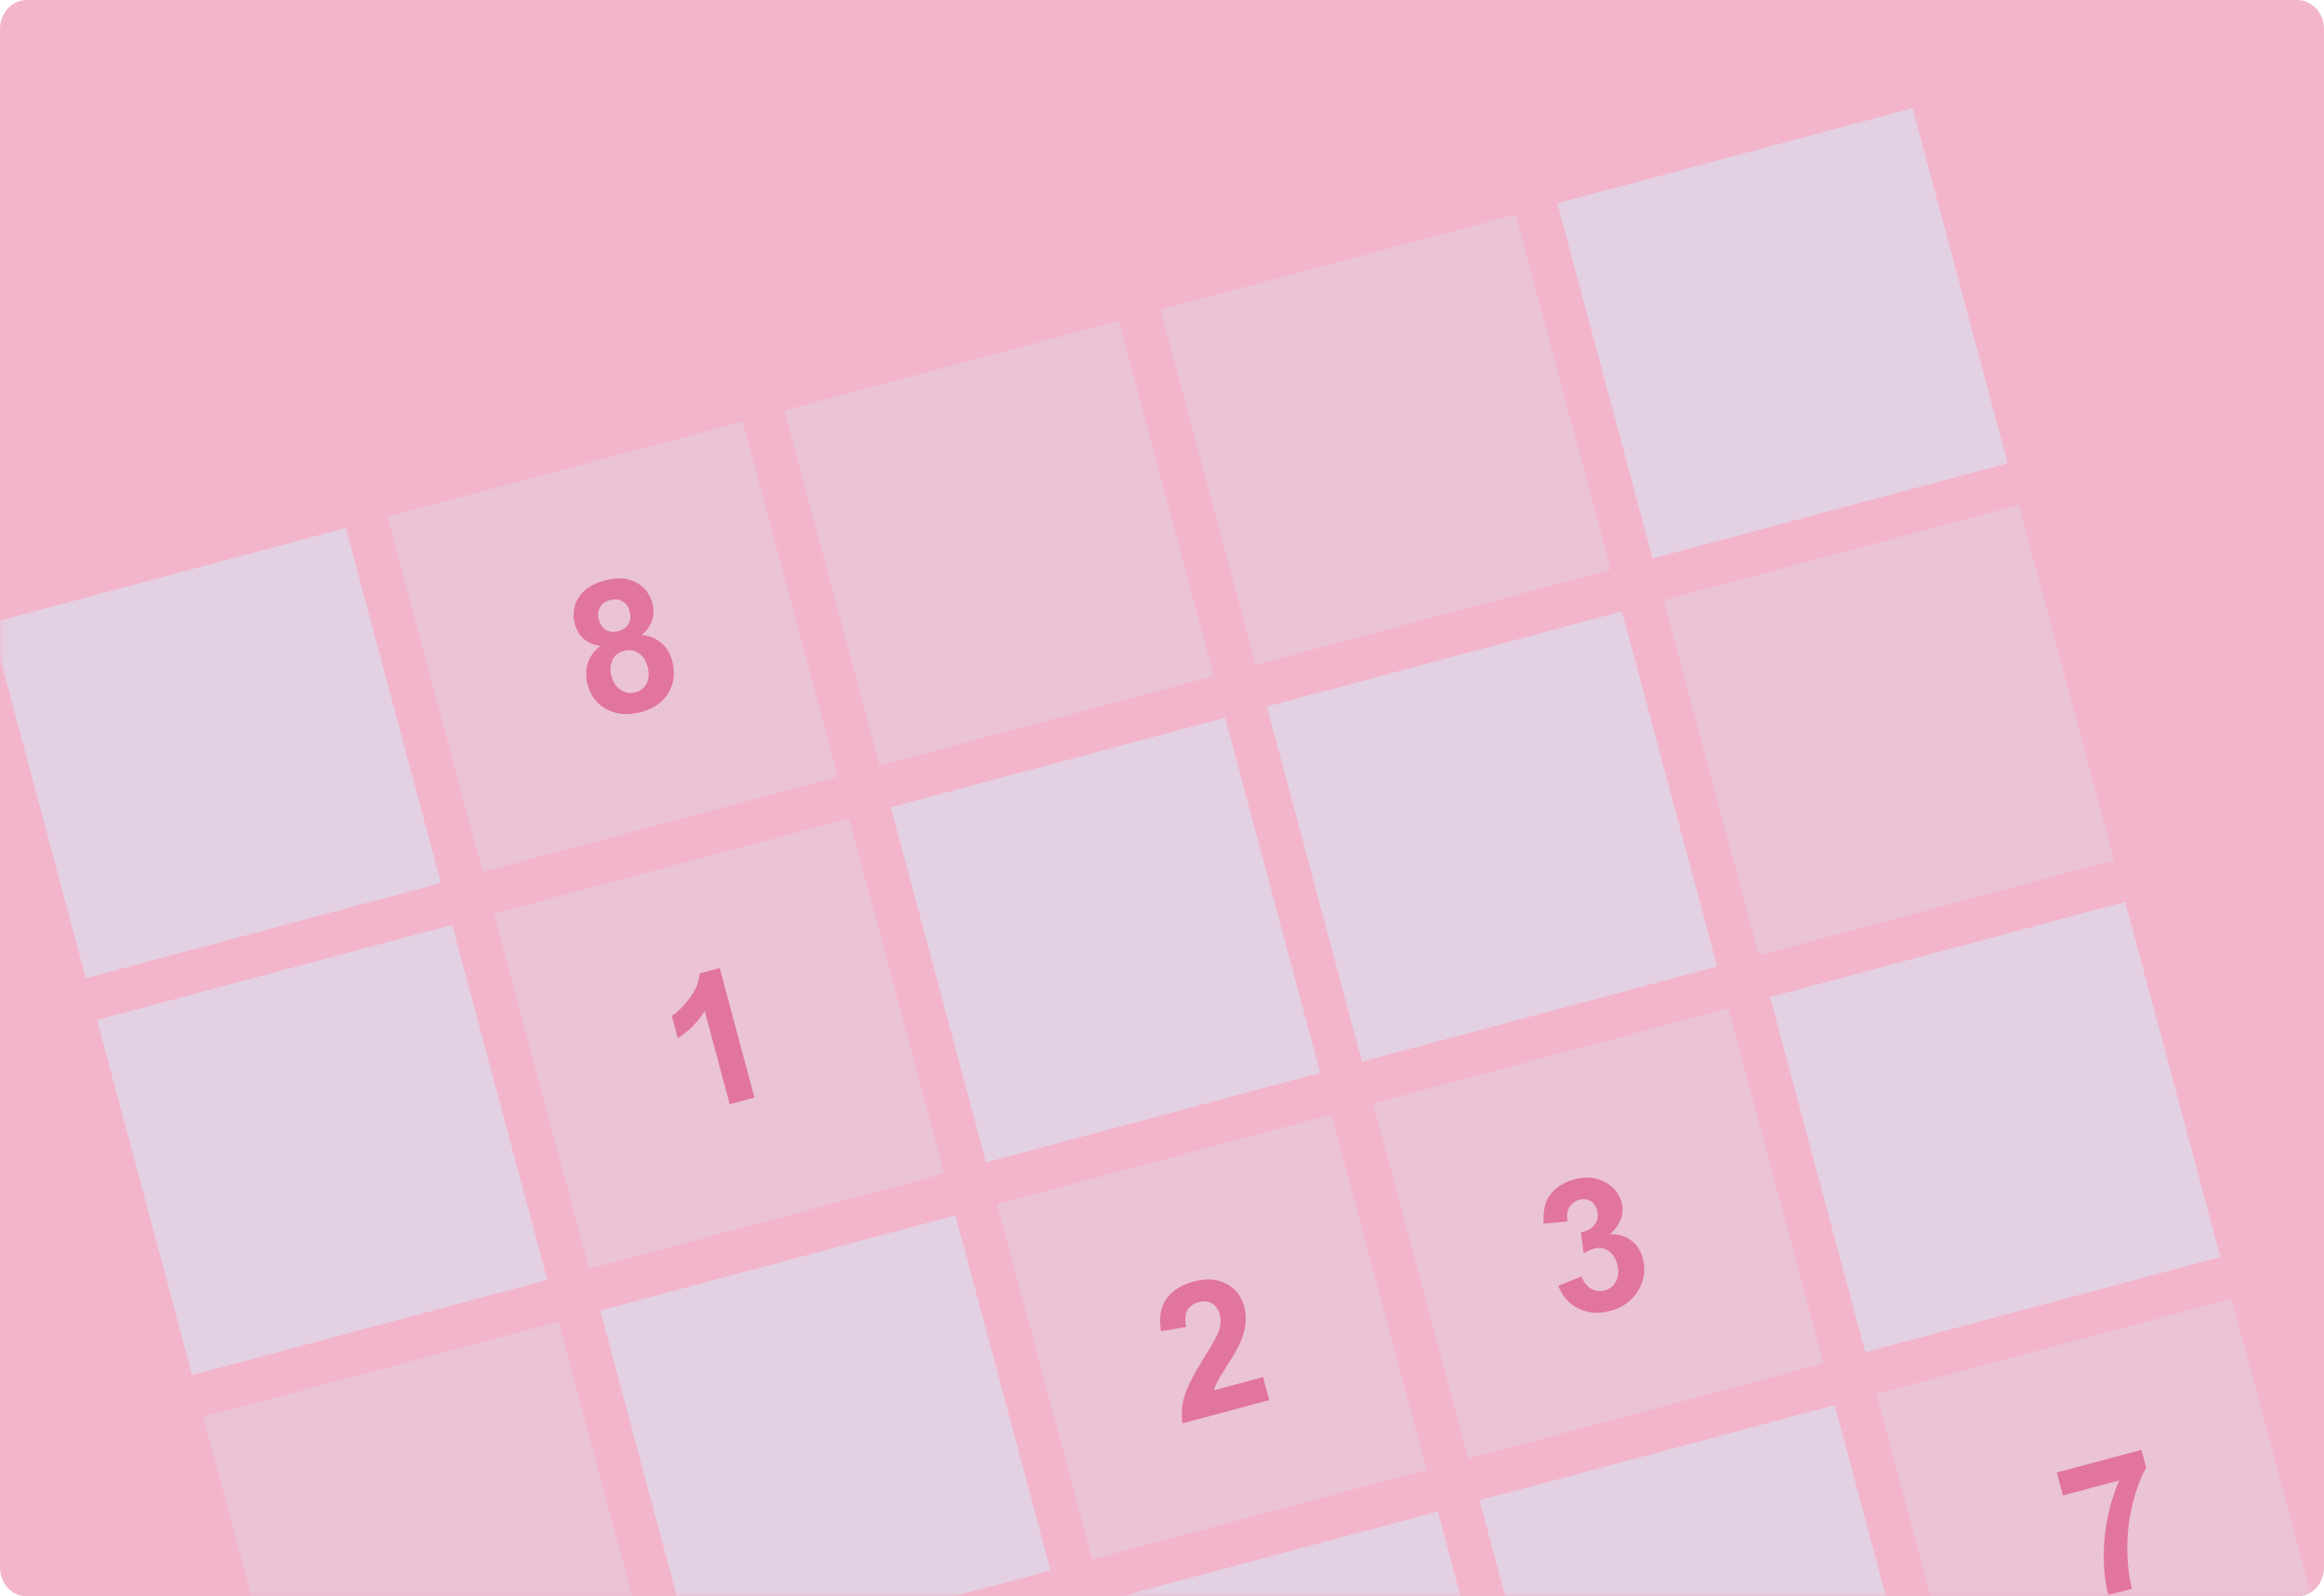 <svg width="246" height="169" viewBox="0 0 246 169" fill="none" xmlns="http://www.w3.org/2000/svg">
<path fill-rule="evenodd" clip-rule="evenodd" d="M2.844 0H243.156C244.726 0 246 1.364 246 3.045V165.955C246 167.636 244.726 169 243.156 169H2.844C1.274 169 0 167.636 0 165.955V3.045C0 1.364 1.274 0 2.844 0Z" fill="#F3B5CB"/>
<mask id="mask0_3805_13742" style="mask-type:alpha" maskUnits="userSpaceOnUse" x="0" y="0" width="246" height="169">
<path opacity="0.5" fill-rule="evenodd" clip-rule="evenodd" d="M2.844 0H243.156C244.726 0 246 1.364 246 3.045V165.955C246 167.636 244.726 169 243.156 169H2.844C1.274 169 0 167.636 0 165.955V3.045C0 1.364 1.274 0 2.844 0Z" fill="#00B4C0"/>
</mask>
<g mask="url(#mask0_3805_13742)">
<rect x="-0.988" y="65.961" width="38.917" height="38.917" transform="rotate(-15 -0.988 65.961)" fill="#D4ECFB"/>
<rect x="10.27" y="107.974" width="38.917" height="38.917" transform="rotate(-15 10.27 107.974)" fill="#D4ECFB"/>
<rect opacity="0.5" x="21.527" y="149.988" width="38.917" height="38.917" transform="rotate(-15 21.527 149.988)" fill="#D4ECFB"/>
<rect opacity="0.5" x="41.023" y="54.704" width="38.917" height="38.917" transform="rotate(-15 41.023 54.704)" fill="#D4ECFB"/>
<rect opacity="0.5" x="52.285" y="96.717" width="38.917" height="38.917" transform="rotate(-15 52.285 96.717)" fill="#D4ECFB"/>
<rect x="63.539" y="138.73" width="38.917" height="38.917" transform="rotate(-15 63.539 138.73)" fill="#D4ECFB"/>
<rect opacity="0.5" x="83.039" y="43.446" width="36.628" height="38.917" transform="rotate(-15 83.039 43.446)" fill="#D4ECFB"/>
<rect x="94.297" y="85.459" width="36.628" height="38.917" transform="rotate(-15 94.297 85.459)" fill="#D4ECFB"/>
<rect opacity="0.5" x="105.551" y="127.473" width="36.628" height="38.917" transform="rotate(-15 105.551 127.473)" fill="#D4ECFB"/>
<rect x="116.812" y="169.486" width="36.628" height="38.917" transform="rotate(-15 116.812 169.486)" fill="#D4ECFB"/>
<rect opacity="0.5" x="122.84" y="32.781" width="38.917" height="38.917" transform="rotate(-15 122.84 32.781)" fill="#D4ECFB"/>
<rect x="134.098" y="74.794" width="38.917" height="38.917" transform="rotate(-15 134.098 74.794)" fill="#D4ECFB"/>
<rect opacity="0.5" x="145.355" y="116.808" width="38.917" height="38.917" transform="rotate(-15 145.355 116.808)" fill="#D4ECFB"/>
<rect x="156.613" y="158.821" width="38.917" height="38.917" transform="rotate(-15 156.613 158.821)" fill="#D4ECFB"/>
<rect x="164.855" y="21.524" width="38.917" height="38.917" transform="rotate(-15 164.855 21.524)" fill="#D4ECFB"/>
<rect opacity="0.5" x="176.109" y="63.537" width="38.917" height="38.917" transform="rotate(-15 176.109 63.537)" fill="#D4ECFB"/>
<rect x="187.367" y="105.55" width="38.917" height="38.917" transform="rotate(-15 187.367 105.55)" fill="#D4ECFB"/>
<rect opacity="0.5" x="198.629" y="147.563" width="38.917" height="38.917" transform="rotate(-15 198.629 147.563)" fill="#D4ECFB"/>
<path opacity="0.8" d="M63.551 68.375C62.797 68.271 62.198 68.012 61.755 67.598C61.315 67.177 61.016 66.668 60.856 66.071C60.583 65.052 60.712 64.116 61.242 63.261C61.778 62.406 62.702 61.802 64.012 61.451C65.311 61.103 66.406 61.165 67.298 61.639C68.197 62.11 68.783 62.855 69.056 63.874C69.226 64.508 69.212 65.117 69.016 65.702C68.819 66.281 68.457 66.781 67.93 67.202C68.769 67.303 69.463 67.593 70.011 68.072C70.565 68.55 70.944 69.171 71.149 69.935C71.487 71.196 71.358 72.329 70.762 73.334C70.172 74.338 69.209 75.018 67.873 75.376C66.631 75.709 65.509 75.66 64.508 75.229C63.327 74.72 62.556 73.795 62.197 72.453C61.998 71.714 62 70.988 62.202 70.275C62.402 69.555 62.852 68.922 63.551 68.375ZM63.385 65.594C63.524 66.115 63.779 66.483 64.15 66.697C64.526 66.909 64.96 66.949 65.45 66.818C65.947 66.684 66.306 66.432 66.526 66.06C66.744 65.682 66.783 65.232 66.643 64.71C66.512 64.22 66.258 63.868 65.882 63.656C65.51 63.436 65.081 63.391 64.597 63.521C64.094 63.656 63.733 63.912 63.515 64.29C63.297 64.668 63.253 65.103 63.385 65.594ZM64.71 71.51C64.903 72.231 65.237 72.744 65.712 73.049C66.193 73.353 66.71 73.431 67.263 73.283C67.803 73.138 68.199 72.826 68.45 72.346C68.699 71.859 68.725 71.25 68.529 70.517C68.357 69.877 68.04 69.413 67.576 69.124C67.111 68.829 66.602 68.756 66.049 68.904C65.409 69.076 64.99 69.424 64.792 69.95C64.599 70.475 64.572 70.995 64.71 71.51Z" fill="#CC0F53"/>
<path opacity="0.8" d="M79.858 116.191L77.24 116.893L74.596 107.025C73.879 108.176 72.929 109.14 71.746 109.916L71.109 107.54C71.732 107.133 72.361 106.512 72.996 105.676C73.629 104.834 73.984 103.957 74.059 103.045L76.183 102.475L79.858 116.191Z" fill="#CC0F53"/>
<path opacity="0.8" d="M133.701 145.783L134.353 148.214L125.175 150.674C125.028 149.728 125.093 148.778 125.37 147.825C125.646 146.866 126.335 145.509 127.436 143.756C128.322 142.34 128.846 141.401 129.008 140.938C129.223 140.301 129.26 139.719 129.119 139.191C128.962 138.607 128.684 138.202 128.284 137.976C127.889 137.743 127.415 137.7 126.862 137.848C126.315 137.995 125.924 138.276 125.689 138.692C125.455 139.107 125.415 139.704 125.57 140.481L122.891 140.919C122.66 139.437 122.871 138.272 123.522 137.425C124.174 136.577 125.115 135.989 126.345 135.66C127.693 135.298 128.85 135.378 129.815 135.898C130.78 136.419 131.407 137.219 131.697 138.3C131.861 138.915 131.907 139.532 131.833 140.151C131.764 140.762 131.572 141.436 131.256 142.173C131.048 142.662 130.632 143.396 130.009 144.375C129.386 145.354 128.996 145.998 128.838 146.307C128.688 146.613 128.576 146.903 128.502 147.176L133.701 145.783Z" fill="#CC0F53"/>
<path opacity="0.8" d="M164.946 136.118L167.398 135.132C167.652 135.756 168.002 136.192 168.447 136.439C168.893 136.685 169.367 136.741 169.871 136.606C170.411 136.462 170.81 136.135 171.066 135.627C171.329 135.117 171.367 134.514 171.181 133.819C171.004 133.16 170.688 132.686 170.23 132.395C169.773 132.105 169.29 132.028 168.78 132.165C168.445 132.255 168.062 132.427 167.631 132.683L167.348 130.471C168.061 130.3 168.561 130.003 168.847 129.58C169.131 129.151 169.201 128.667 169.056 128.126C168.933 127.666 168.698 127.337 168.352 127.136C168.005 126.936 167.605 126.897 167.152 127.019C166.704 127.138 166.364 127.396 166.13 127.792C165.897 128.187 165.826 128.692 165.917 129.307L163.394 129.543C163.34 128.672 163.416 127.946 163.619 127.366C163.828 126.777 164.196 126.263 164.724 125.822C165.256 125.373 165.898 125.048 166.649 124.846C167.935 124.502 169.076 124.635 170.073 125.247C170.892 125.747 171.415 126.419 171.641 127.264C171.963 128.463 171.564 129.595 170.444 130.66C171.272 130.618 171.997 130.827 172.619 131.286C173.248 131.743 173.673 132.385 173.894 133.211C174.216 134.41 174.051 135.549 173.402 136.629C172.752 137.708 171.775 138.423 170.471 138.773C169.235 139.104 168.115 139.024 167.111 138.534C166.106 138.038 165.384 137.233 164.946 136.118Z" fill="#CC0F53"/>
<path opacity="0.8" d="M218.368 158.311L217.717 155.879L226.671 153.479L227.18 155.38C226.636 156.305 226.164 157.55 225.764 159.115C225.365 160.68 225.169 162.284 225.176 163.927C225.188 165.561 225.359 166.98 225.688 168.184L223.162 168.86C222.7 166.96 222.572 164.931 222.779 162.771C222.993 160.61 223.507 158.591 224.322 156.715L218.368 158.311Z" fill="#CC0F53"/>
</g>
</svg>

